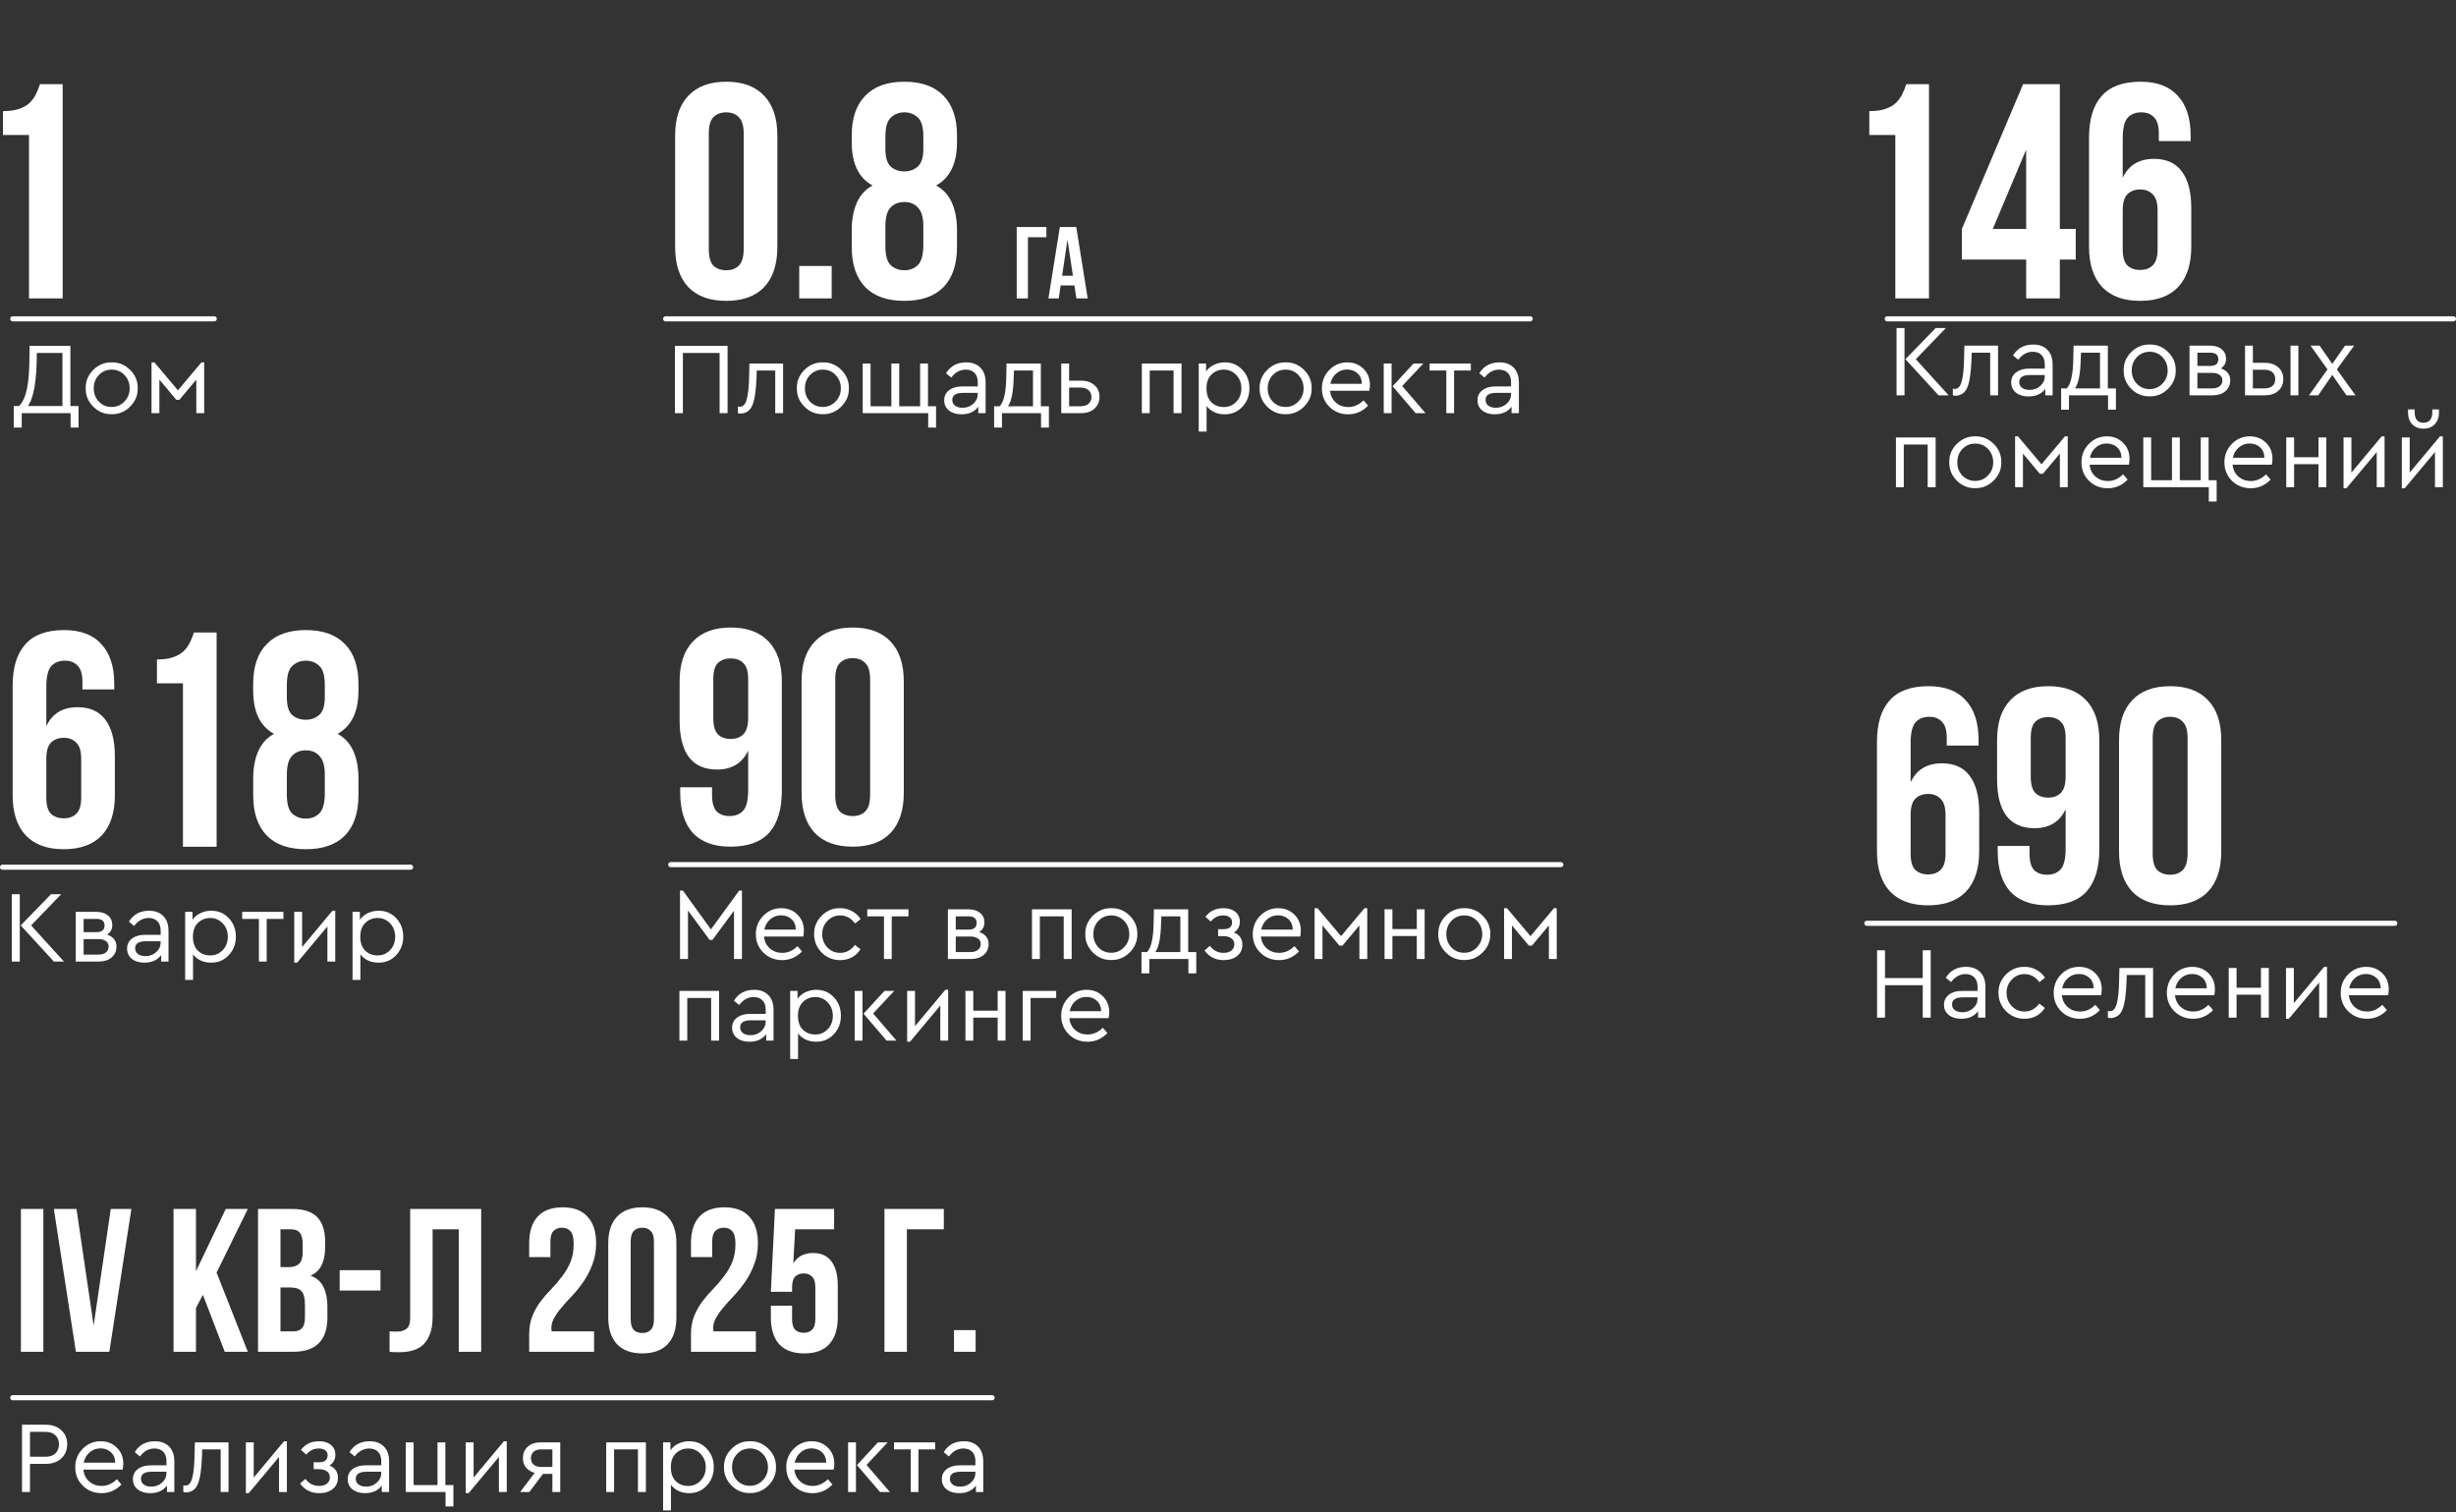 <?xml version="1.0" encoding="UTF-8"?> <svg xmlns="http://www.w3.org/2000/svg" width="963" height="593" viewBox="0 0 963 593" fill="none"><rect x="0" y="0" width="963" height="593" fill="#333333" stroke="none"/> <path d="M1.171 43.56C3.731 43.56 5.811 43.28 7.411 42.72C9.091 42.16 10.451 41.4 11.491 40.44C12.531 39.48 13.371 38.36 14.011 37.08C14.651 35.8 15.211 34.44 15.691 33H24.571V117H11.371V52.92H1.171V43.56Z" fill="white"></path> <path d="M27.6 159.2H30.8V167.64H27.68V162H8.52V167.64H5.4V159.2H7.44C8.853 157.867 9.893 155.627 10.56 152.48C11.227 149.333 11.56 144.813 11.56 138.92L11.6 135.6H27.6V159.2ZM10.92 159.2H24.48V138.4H14.44C14.413 149.2 13.24 156.133 10.92 159.2ZM33.602 152.24C33.548 149.467 34.535 147.067 36.562 145.04C38.615 143.013 41.028 142.027 43.802 142.08C46.602 142.027 49.015 143.013 51.042 145.04C53.068 147.067 54.055 149.467 54.002 152.24C54.055 154.987 53.055 157.387 51.002 159.44C48.948 161.467 46.535 162.453 43.762 162.4C40.988 162.453 38.588 161.467 36.562 159.44C34.535 157.387 33.548 154.987 33.602 152.24ZM50.842 152.28C50.842 150.2 50.162 148.453 48.802 147.04C47.468 145.627 45.802 144.92 43.802 144.92C41.802 144.92 40.122 145.627 38.762 147.04C37.428 148.427 36.762 150.173 36.762 152.28C36.762 154.333 37.428 156.067 38.762 157.48C40.122 158.867 41.788 159.56 43.762 159.56C45.735 159.56 47.402 158.853 48.762 157.44C50.148 156.027 50.842 154.307 50.842 152.28ZM59.416 162V142.08H60.536L69.776 153.04L78.976 142.08H80.056V162H76.976V148.84L70.336 156.76H69.136L62.496 148.84V162H59.416Z" fill="white"></path> <path d="M5 125L84 125" stroke="white" stroke-width="2" stroke-linecap="round"></path> <path d="M4.96 268.88C4.96 261.76 6.6 256.36 9.88 252.68C13.16 248.92 18.24 247.04 25.12 247.04C31.6 247.04 36.48 248.88 39.76 252.56C43.12 256.16 44.8 261.36 44.8 268.16V270.32H32.32V267.32C32.32 264.28 31.68 262.16 30.4 260.96C29.2 259.68 27.56 259.04 25.48 259.04C23.16 259.04 21.36 259.76 20.08 261.2C18.8 262.64 18.16 265.36 18.16 269.36V284.72C20.48 279.76 24.56 277.28 30.4 277.28C35.28 277.28 38.92 278.92 41.32 282.2C43.8 285.48 45.04 290.24 45.04 296.48V311.84C45.04 318.64 43.32 323.88 39.88 327.56C36.44 331.16 31.48 332.96 25 332.96C18.52 332.96 13.56 331.16 10.12 327.56C6.68 323.88 4.96 318.64 4.96 311.84V268.88ZM25 289.28C22.92 289.28 21.24 289.92 19.96 291.2C18.76 292.4 18.16 294.52 18.16 297.56V312.68C18.16 315.72 18.76 317.84 19.96 319.04C21.24 320.24 22.92 320.84 25 320.84C27.08 320.84 28.72 320.24 29.92 319.04C31.2 317.84 31.84 315.72 31.84 312.68V297.56C31.84 294.52 31.2 292.4 29.92 291.2C28.72 289.92 27.08 289.28 25 289.28ZM61.538 258.56C64.098 258.56 66.178 258.28 67.778 257.72C69.458 257.16 70.818 256.4 71.858 255.44C72.898 254.48 73.738 253.36 74.378 252.08C75.018 250.8 75.578 249.44 76.058 248H84.938V332H71.738V267.92H61.538V258.56ZM140.556 311.84C140.556 318.64 138.796 323.88 135.276 327.56C131.756 331.16 126.636 332.96 119.916 332.96C113.196 332.96 108.076 331.16 104.556 327.56C101.036 323.88 99.276 318.64 99.276 311.84V305.24C99.276 301.16 99.916 297.64 101.196 294.68C102.476 291.64 104.556 289.32 107.436 287.72C101.996 284.76 99.276 279.12 99.276 270.8V268.16C99.276 261.36 101.036 256.16 104.556 252.56C108.076 248.88 113.196 247.04 119.916 247.04C126.636 247.04 131.756 248.88 135.276 252.56C138.796 256.16 140.556 261.36 140.556 268.16V270.8C140.556 279.04 137.836 284.68 132.396 287.72C135.276 289.32 137.356 291.64 138.636 294.68C139.916 297.64 140.556 301.16 140.556 305.24V311.84ZM112.476 311.48C112.476 315.24 113.196 317.76 114.636 319.04C116.076 320.32 117.836 320.96 119.916 320.96C121.996 320.96 123.716 320.32 125.076 319.04C126.516 317.76 127.276 315.24 127.356 311.48V303.68C127.356 300.32 126.676 297.92 125.316 296.48C124.036 294.96 122.236 294.2 119.916 294.2C117.596 294.2 115.756 294.96 114.396 296.48C113.116 297.92 112.476 300.32 112.476 303.68V311.48ZM112.476 273.32C112.476 276.68 113.156 279 114.516 280.28C115.956 281.56 117.756 282.2 119.916 282.2C121.996 282.2 123.756 281.56 125.196 280.28C126.636 279 127.356 276.68 127.356 273.32V268.64C127.356 264.88 126.636 262.36 125.196 261.08C123.756 259.72 121.996 259.04 119.916 259.04C117.836 259.04 116.076 259.72 114.636 261.08C113.196 262.36 112.476 264.88 112.476 268.64V273.32Z" fill="white"></path> <path d="M4.64 377V350.6H7.76V377H4.64ZM12.2 362.84L25.08 377H21.12L8.12 362.84L20 350.6H24L12.2 362.84ZM45.672 371.12C45.672 372.88 45.032 374.307 43.752 375.4C42.499 376.467 40.833 377 38.752 377H29.712V357.52H37.752C39.672 357.52 41.193 357.987 42.312 358.92C43.459 359.853 44.032 361.107 44.032 362.68C44.032 364.307 43.352 365.56 41.992 366.44C44.446 367.293 45.672 368.853 45.672 371.12ZM32.792 360.28V365.48H37.792C39.926 365.48 40.992 364.6 40.992 362.84C40.992 361.133 39.926 360.28 37.792 360.28H32.792ZM42.593 371.12C42.593 370.213 42.233 369.507 41.513 369C40.819 368.467 39.833 368.2 38.553 368.2H32.792V374.28H38.553C39.806 374.28 40.792 374 41.513 373.44C42.233 372.853 42.593 372.08 42.593 371.12ZM66.07 365V377H63.19V374.48C61.697 376.453 59.51 377.44 56.63 377.44C54.604 377.44 52.964 376.947 51.71 375.96C50.457 374.947 49.83 373.613 49.83 371.96C49.83 370.307 50.47 368.987 51.75 368C53.03 367.013 54.724 366.52 56.83 366.52H62.99V364.84C62.99 363.267 62.564 362.053 61.71 361.2C60.884 360.347 59.737 359.92 58.27 359.92C56.084 359.92 54.19 360.96 52.59 363.04L50.55 361.36C52.284 358.507 54.924 357.08 58.47 357.08C60.817 357.08 62.67 357.773 64.03 359.16C65.39 360.52 66.07 362.467 66.07 365ZM62.99 369.52V369.04H57.19C54.39 369.04 52.99 369.96 52.99 371.8C52.99 372.76 53.364 373.52 54.11 374.08C54.884 374.613 55.857 374.88 57.03 374.88C58.657 374.88 60.057 374.36 61.23 373.32C62.404 372.28 62.99 371.013 62.99 369.52ZM89.723 360C91.563 361.947 92.483 364.36 92.483 367.24C92.483 370.12 91.55 372.547 89.683 374.52C87.843 376.467 85.563 377.44 82.843 377.44C79.776 377.44 77.39 376.36 75.683 374.2V384.2H72.603V357.52H75.483V360.64C76.23 359.52 77.257 358.653 78.563 358.04C79.87 357.4 81.296 357.08 82.843 357.08C85.617 357.08 87.91 358.053 89.723 360ZM87.323 372.52C88.656 371.133 89.323 369.387 89.323 367.28C89.323 365.173 88.656 363.427 87.323 362.04C86.016 360.627 84.376 359.92 82.403 359.92C80.537 359.92 78.936 360.56 77.603 361.84C76.296 363.12 75.643 364.92 75.643 367.24C75.643 369.613 76.283 371.44 77.563 372.72C78.87 373.973 80.483 374.6 82.403 374.6C84.376 374.6 86.016 373.907 87.323 372.52ZM101.524 377V360.28H94.964V357.52H111.124V360.28H104.564V377H101.524ZM130.337 357.08H131.457V377H128.377V363.24L116.497 377.44H115.377V357.52H118.457V371.32L130.337 357.08ZM155.348 360C157.188 361.947 158.108 364.36 158.108 367.24C158.108 370.12 157.175 372.547 155.308 374.52C153.468 376.467 151.188 377.44 148.468 377.44C145.401 377.44 143.015 376.36 141.308 374.2V384.2H138.228V357.52H141.108V360.64C141.855 359.52 142.881 358.653 144.188 358.04C145.495 357.4 146.921 357.08 148.468 357.08C151.241 357.08 153.535 358.053 155.348 360ZM152.948 372.52C154.281 371.133 154.948 369.387 154.948 367.28C154.948 365.173 154.281 363.427 152.948 362.04C151.641 360.627 150.001 359.92 148.028 359.92C146.161 359.92 144.561 360.56 143.228 361.84C141.921 363.12 141.268 364.92 141.268 367.24C141.268 369.613 141.908 371.44 143.188 372.72C144.495 373.973 146.108 374.6 148.028 374.6C150.001 374.6 151.641 373.907 152.948 372.52Z" fill="white"></path> <path d="M1 340L161 340" stroke="white" stroke-width="2" stroke-linecap="round"></path> <path d="M732.96 43.56C735.52 43.56 737.6 43.28 739.2 42.72C740.88 42.16 742.24 41.4 743.28 40.44C744.32 39.48 745.16 38.36 745.8 37.08C746.44 35.8 747 34.44 747.48 33H756.36V117H743.16V52.92H732.96V43.56ZM769.258 89.76L793.258 33H807.658V89.76H813.898V101.76H807.658V117H794.458V101.76H769.258V89.76ZM794.458 89.76V58.68L781.378 89.76H794.458ZM819.116 53.88C819.116 46.76 820.756 41.36 824.036 37.68C827.316 33.92 832.396 32.04 839.276 32.04C845.756 32.04 850.636 33.88 853.916 37.56C857.276 41.16 858.956 46.36 858.956 53.16V55.32H846.476V52.32C846.476 49.28 845.836 47.16 844.556 45.96C843.356 44.68 841.716 44.04 839.636 44.04C837.316 44.04 835.516 44.76 834.236 46.2C832.956 47.64 832.316 50.36 832.316 54.36V69.72C834.636 64.76 838.716 62.28 844.556 62.28C849.436 62.28 853.076 63.92 855.476 67.2C857.956 70.48 859.196 75.24 859.196 81.48V96.84C859.196 103.64 857.476 108.88 854.036 112.56C850.596 116.16 845.636 117.96 839.156 117.96C832.676 117.96 827.716 116.16 824.276 112.56C820.836 108.88 819.116 103.64 819.116 96.84V53.88ZM839.156 74.28C837.076 74.28 835.396 74.92 834.116 76.2C832.916 77.4 832.316 79.52 832.316 82.56V97.68C832.316 100.72 832.916 102.84 834.116 104.04C835.396 105.24 837.076 105.84 839.156 105.84C841.236 105.84 842.876 105.24 844.076 104.04C845.356 102.84 845.996 100.72 845.996 97.68V82.56C845.996 79.52 845.356 77.4 844.076 76.2C842.876 74.92 841.236 74.28 839.156 74.28Z" fill="white"></path> <path d="M743.64 155V128.6H746.76V155H743.64ZM751.2 140.84L764.08 155H760.12L747.12 140.84L759 128.6H763L751.2 140.84ZM770.233 135.52H783.433V155H780.353V138.28H773.113L773.033 140.68C772.846 145.933 772.313 149.64 771.433 151.8C770.553 153.96 768.993 155.08 766.753 155.16C766.353 155.16 766.006 155.107 765.713 155V152.4C766.139 152.453 766.406 152.48 766.513 152.48C767.739 152.48 768.619 151.533 769.153 149.64C769.713 147.747 770.033 144.733 770.113 140.6L770.233 135.52ZM804.836 143V155H801.956V152.48C800.463 154.453 798.276 155.44 795.396 155.44C793.369 155.44 791.729 154.947 790.476 153.96C789.223 152.947 788.596 151.613 788.596 149.96C788.596 148.307 789.236 146.987 790.516 146C791.796 145.013 793.489 144.52 795.596 144.52H801.756V142.84C801.756 141.267 801.329 140.053 800.476 139.2C799.649 138.347 798.503 137.92 797.036 137.92C794.849 137.92 792.956 138.96 791.356 141.04L789.316 139.36C791.049 136.507 793.689 135.08 797.236 135.08C799.583 135.08 801.436 135.773 802.796 137.16C804.156 138.52 804.836 140.467 804.836 143ZM801.756 147.52V147.04H795.956C793.156 147.04 791.756 147.96 791.756 149.8C791.756 150.76 792.129 151.52 792.876 152.08C793.649 152.613 794.623 152.88 795.796 152.88C797.423 152.88 798.823 152.36 799.996 151.32C801.169 150.28 801.756 149.013 801.756 147.52ZM826.489 152.28H829.649V160.64H826.569V155H811.249V160.64H808.169V152.28H810.369C811.969 150.627 812.822 146.867 812.929 141L813.049 135.52H826.489V152.28ZM813.609 152.28H823.409V138.28H815.969L815.849 141.04C815.715 146.613 814.969 150.36 813.609 152.28ZM832.703 145.24C832.65 142.467 833.636 140.067 835.663 138.04C837.716 136.013 840.13 135.027 842.903 135.08C845.703 135.027 848.116 136.013 850.143 138.04C852.17 140.067 853.156 142.467 853.103 145.24C853.156 147.987 852.156 150.387 850.103 152.44C848.05 154.467 845.636 155.453 842.863 155.4C840.09 155.453 837.69 154.467 835.663 152.44C833.636 150.387 832.65 147.987 832.703 145.24ZM849.943 145.28C849.943 143.2 849.263 141.453 847.903 140.04C846.57 138.627 844.903 137.92 842.903 137.92C840.903 137.92 839.223 138.627 837.863 140.04C836.53 141.427 835.863 143.173 835.863 145.28C835.863 147.333 836.53 149.067 837.863 150.48C839.223 151.867 840.89 152.56 842.863 152.56C844.836 152.56 846.503 151.853 847.863 150.44C849.25 149.027 849.943 147.307 849.943 145.28ZM874.477 149.12C874.477 150.88 873.837 152.307 872.557 153.4C871.304 154.467 869.637 155 867.557 155H858.517V135.52H866.557C868.477 135.52 869.997 135.987 871.117 136.92C872.264 137.853 872.837 139.107 872.837 140.68C872.837 142.307 872.157 143.56 870.797 144.44C873.251 145.293 874.477 146.853 874.477 149.12ZM861.597 138.28V143.48H866.597C868.731 143.48 869.797 142.6 869.797 140.84C869.797 139.133 868.731 138.28 866.597 138.28H861.597ZM871.397 149.12C871.397 148.213 871.037 147.507 870.317 147C869.624 146.467 868.637 146.2 867.357 146.2H861.597V152.28H867.357C868.611 152.28 869.597 152 870.317 151.44C871.037 150.853 871.397 150.08 871.397 149.12ZM880.275 155V135.52H883.355V142.24H887.995C890.182 142.24 891.942 142.827 893.275 144C894.608 145.147 895.275 146.68 895.275 148.6C895.275 150.547 894.608 152.107 893.275 153.28C891.968 154.427 890.208 155 887.995 155H880.275ZM898.115 155V135.52H901.195V155H898.115ZM883.355 152.28H887.835C889.222 152.28 890.275 151.973 890.995 151.36C891.742 150.72 892.115 149.813 892.115 148.64C892.115 147.467 891.742 146.56 890.995 145.92C890.248 145.28 889.182 144.96 887.795 144.96H883.355V152.28ZM923.61 155H920.05L914.49 147L908.97 155H905.37L912.61 144.84L905.97 135.52H909.53L914.49 142.68L919.49 135.52H923.05L916.29 144.84L923.61 155ZM743.4 191V171.52H758.96V191H755.84V174.28H746.48V191H743.4ZM764.305 181.24C764.251 178.467 765.238 176.067 767.265 174.04C769.318 172.013 771.731 171.027 774.505 171.08C777.305 171.027 779.718 172.013 781.745 174.04C783.771 176.067 784.758 178.467 784.705 181.24C784.758 183.987 783.758 186.387 781.705 188.44C779.651 190.467 777.238 191.453 774.465 191.4C771.691 191.453 769.291 190.467 767.265 188.44C765.238 186.387 764.251 183.987 764.305 181.24ZM781.545 181.28C781.545 179.2 780.865 177.453 779.505 176.04C778.171 174.627 776.505 173.92 774.505 173.92C772.505 173.92 770.825 174.627 769.465 176.04C768.131 177.427 767.465 179.173 767.465 181.28C767.465 183.333 768.131 185.067 769.465 186.48C770.825 187.867 772.491 188.56 774.465 188.56C776.438 188.56 778.105 187.853 779.465 186.44C780.851 185.027 781.545 183.307 781.545 181.28ZM790.119 191V171.08H791.239L800.479 182.04L809.679 171.08H810.759V191H807.679V177.84L801.039 185.76H799.839L793.199 177.84V191H790.119ZM834.741 182.2H819.341C819.527 184.12 820.287 185.667 821.621 186.84C822.954 188.013 824.581 188.6 826.501 188.6C828.714 188.6 830.701 187.72 832.461 185.96L834.261 188.04C832.074 190.307 829.474 191.44 826.461 191.44C823.554 191.44 821.101 190.467 819.101 188.52C817.127 186.547 816.141 184.133 816.141 181.28C816.141 178.453 817.101 176.053 819.021 174.08C820.967 172.08 823.327 171.08 826.101 171.08C828.634 171.08 830.741 171.907 832.421 173.56C834.127 175.213 834.981 177.32 834.981 179.88C834.981 180.627 834.901 181.4 834.741 182.2ZM819.461 179.48H831.821C831.794 177.773 831.234 176.413 830.141 175.4C829.047 174.387 827.674 173.88 826.021 173.88C824.394 173.88 822.981 174.4 821.781 175.44C820.581 176.453 819.807 177.8 819.461 179.48ZM866.072 196.64V191H840.392V171.52H843.472V188.28H851.632V171.52H854.712V188.28H862.912V171.52H865.992V188.28H869.152V196.64H866.072ZM890.795 182.2H875.395C875.582 184.12 876.342 185.667 877.675 186.84C879.009 188.013 880.635 188.6 882.555 188.6C884.769 188.6 886.755 187.72 888.515 185.96L890.315 188.04C888.129 190.307 885.529 191.44 882.515 191.44C879.609 191.44 877.155 190.467 875.155 188.52C873.182 186.547 872.195 184.133 872.195 181.28C872.195 178.453 873.155 176.053 875.075 174.08C877.022 172.08 879.382 171.08 882.155 171.08C884.689 171.08 886.795 171.907 888.475 173.56C890.182 175.213 891.035 177.32 891.035 179.88C891.035 180.627 890.955 181.4 890.795 182.2ZM875.515 179.48H887.875C887.849 177.773 887.289 176.413 886.195 175.4C885.102 174.387 883.729 173.88 882.075 173.88C880.449 173.88 879.035 174.4 877.835 175.44C876.635 176.453 875.862 177.8 875.515 179.48ZM896.447 191V171.52H899.527V179.28H909.087V171.52H912.167V191H909.087V182H899.527V191H896.447ZM933.868 171.08H934.988V191H931.908V177.24L920.028 191.44H918.908V171.52H921.988V185.32L933.868 171.08ZM956.719 171.08H957.839V191H954.759V177.24L942.879 191.44H941.759V171.52H944.839V185.32L956.719 171.08ZM944.199 161.76V160.52H946.799V161.68C946.799 162.987 947.093 164 947.679 164.72C948.293 165.413 949.146 165.76 950.239 165.76C951.359 165.76 952.213 165.413 952.799 164.72C953.413 164 953.719 162.987 953.719 161.68V160.52H956.319V161.76C956.319 163.653 955.759 165.187 954.639 166.36C953.546 167.507 952.079 168.08 950.239 168.08C948.426 168.08 946.959 167.507 945.839 166.36C944.746 165.187 944.199 163.653 944.199 161.76Z" fill="white"></path> <path d="M740 125L962 125" stroke="white" stroke-width="2" stroke-linecap="round"></path> <path d="M735.96 290.88C735.96 283.76 737.6 278.36 740.88 274.68C744.16 270.92 749.24 269.04 756.12 269.04C762.6 269.04 767.48 270.88 770.76 274.56C774.12 278.16 775.8 283.36 775.8 290.16V292.32H763.32V289.32C763.32 286.28 762.68 284.16 761.4 282.96C760.2 281.68 758.56 281.04 756.48 281.04C754.16 281.04 752.36 281.76 751.08 283.2C749.8 284.64 749.16 287.36 749.16 291.36V306.72C751.48 301.76 755.56 299.28 761.4 299.28C766.28 299.28 769.92 300.92 772.32 304.2C774.8 307.48 776.04 312.24 776.04 318.48V333.84C776.04 340.64 774.32 345.88 770.88 349.56C767.44 353.16 762.48 354.96 756 354.96C749.52 354.96 744.56 353.16 741.12 349.56C737.68 345.88 735.96 340.64 735.96 333.84V290.88ZM756 311.28C753.92 311.28 752.24 311.92 750.96 313.2C749.76 314.4 749.16 316.52 749.16 319.56V334.68C749.16 337.72 749.76 339.84 750.96 341.04C752.24 342.24 753.92 342.84 756 342.84C758.08 342.84 759.72 342.24 760.92 341.04C762.2 339.84 762.84 337.72 762.84 334.68V319.56C762.84 316.52 762.2 314.4 760.92 313.2C759.72 311.92 758.08 311.28 756 311.28ZM823.138 333.12C823.138 340.24 821.498 345.68 818.218 349.44C814.938 353.12 809.858 354.96 802.978 354.96C796.498 354.96 791.578 353.16 788.218 349.56C784.938 345.88 783.298 340.64 783.298 333.84V331.68H795.778V334.68C795.778 337.72 796.378 339.88 797.578 341.16C798.858 342.36 800.538 342.96 802.618 342.96C804.938 342.96 806.738 342.24 808.018 340.8C809.298 339.36 809.938 336.64 809.938 332.64V317.28C807.618 322.24 803.538 324.72 797.698 324.72C792.818 324.72 789.138 323.08 786.658 319.8C784.258 316.52 783.058 311.76 783.058 305.52V290.16C783.058 283.36 784.778 278.16 788.218 274.56C791.658 270.88 796.618 269.04 803.098 269.04C809.578 269.04 814.538 270.88 817.978 274.56C821.418 278.16 823.138 283.36 823.138 290.16V333.12ZM803.098 312.72C805.178 312.72 806.818 312.12 808.018 310.92C809.298 309.64 809.938 307.48 809.938 304.44V289.32C809.938 286.28 809.298 284.16 808.018 282.96C806.818 281.76 805.178 281.16 803.098 281.16C801.018 281.16 799.338 281.76 798.058 282.96C796.858 284.16 796.258 286.28 796.258 289.32V304.44C796.258 307.48 796.858 309.64 798.058 310.92C799.338 312.12 801.018 312.72 803.098 312.72ZM844.076 334.68C844.076 337.72 844.676 339.88 845.876 341.16C847.156 342.36 848.836 342.96 850.916 342.96C852.996 342.96 854.636 342.36 855.836 341.16C857.116 339.88 857.756 337.72 857.756 334.68V289.32C857.756 286.28 857.116 284.16 855.836 282.96C854.636 281.68 852.996 281.04 850.916 281.04C848.836 281.04 847.156 281.68 845.876 282.96C844.676 284.16 844.076 286.28 844.076 289.32V334.68ZM830.876 290.16C830.876 283.36 832.596 278.16 836.036 274.56C839.476 270.88 844.436 269.04 850.916 269.04C857.396 269.04 862.356 270.88 865.796 274.56C869.236 278.16 870.956 283.36 870.956 290.16V333.84C870.956 340.64 869.236 345.88 865.796 349.56C862.356 353.16 857.396 354.96 850.916 354.96C844.436 354.96 839.476 353.16 836.036 349.56C832.596 345.88 830.876 340.64 830.876 333.84V290.16Z" fill="white"></path> <path d="M735.995 399V372.6H739.115V383.48H753.915V372.6H757.035V399H753.915V386.28H739.115V399H735.995ZM778.48 387V399H775.6V396.48C774.107 398.453 771.92 399.44 769.04 399.44C767.014 399.44 765.374 398.947 764.12 397.96C762.867 396.947 762.24 395.613 762.24 393.96C762.24 392.307 762.88 390.987 764.16 390C765.44 389.013 767.134 388.52 769.24 388.52H775.4V386.84C775.4 385.267 774.974 384.053 774.12 383.2C773.294 382.347 772.147 381.92 770.68 381.92C768.494 381.92 766.6 382.96 765 385.04L762.96 383.36C764.694 380.507 767.334 379.08 770.88 379.08C773.227 379.08 775.08 379.773 776.44 381.16C777.8 382.52 778.48 384.467 778.48 387ZM775.4 391.52V391.04H769.6C766.8 391.04 765.4 391.96 765.4 393.8C765.4 394.76 765.774 395.52 766.52 396.08C767.294 396.613 768.267 396.88 769.44 396.88C771.067 396.88 772.467 396.36 773.64 395.32C774.814 394.28 775.4 393.013 775.4 391.52ZM783.613 389.24C783.56 386.467 784.547 384.067 786.573 382.04C788.6 380.013 791.013 379.027 793.813 379.08C795.493 379.08 797.027 379.453 798.413 380.2C799.8 380.947 800.947 381.987 801.853 383.32L799.653 385.08C798.107 382.973 796.173 381.92 793.853 381.92C791.853 381.92 790.173 382.64 788.813 384.08C787.453 385.493 786.773 387.213 786.773 389.24C786.773 391.293 787.453 393.04 788.813 394.48C790.173 395.893 791.853 396.6 793.853 396.6C796.147 396.6 798.067 395.56 799.613 393.48L801.813 395.2C799.893 398.027 797.227 399.44 793.813 399.44C790.987 399.44 788.573 398.453 786.573 396.48C784.6 394.48 783.613 392.067 783.613 389.24ZM823.854 390.2H808.454C808.641 392.12 809.401 393.667 810.734 394.84C812.067 396.013 813.694 396.6 815.614 396.6C817.827 396.6 819.814 395.72 821.574 393.96L823.374 396.04C821.187 398.307 818.587 399.44 815.574 399.44C812.667 399.44 810.214 398.467 808.214 396.52C806.241 394.547 805.254 392.133 805.254 389.28C805.254 386.453 806.214 384.053 808.134 382.08C810.081 380.08 812.441 379.08 815.214 379.08C817.747 379.08 819.854 379.907 821.534 381.56C823.241 383.213 824.094 385.32 824.094 387.88C824.094 388.627 824.014 389.4 823.854 390.2ZM808.574 387.48H820.934C820.907 385.773 820.347 384.413 819.254 383.4C818.161 382.387 816.787 381.88 815.134 381.88C813.507 381.88 812.094 382.4 810.894 383.44C809.694 384.453 808.921 385.8 808.574 387.48ZM831.025 379.52H844.225V399H841.145V382.28H833.905L833.825 384.68C833.639 389.933 833.105 393.64 832.225 395.8C831.345 397.96 829.785 399.08 827.545 399.16C827.145 399.16 826.799 399.107 826.505 399V396.4C826.932 396.453 827.199 396.48 827.305 396.48C828.532 396.48 829.412 395.533 829.945 393.64C830.505 391.747 830.825 388.733 830.905 384.6L831.025 379.52ZM868.229 390.2H852.829C853.016 392.12 853.776 393.667 855.109 394.84C856.442 396.013 858.069 396.6 859.989 396.6C862.202 396.6 864.189 395.72 865.949 393.96L867.749 396.04C865.562 398.307 862.962 399.44 859.949 399.44C857.042 399.44 854.589 398.467 852.589 396.52C850.616 394.547 849.629 392.133 849.629 389.28C849.629 386.453 850.589 384.053 852.509 382.08C854.456 380.08 856.816 379.08 859.589 379.08C862.122 379.08 864.229 379.907 865.909 381.56C867.616 383.213 868.469 385.32 868.469 387.88C868.469 388.627 868.389 389.4 868.229 390.2ZM852.949 387.48H865.309C865.282 385.773 864.722 384.413 863.629 383.4C862.536 382.387 861.162 381.88 859.509 381.88C857.882 381.88 856.469 382.4 855.269 383.44C854.069 384.453 853.296 385.8 852.949 387.48ZM873.88 399V379.52H876.96V387.28H886.52V379.52H889.6V399H886.52V390H876.96V399H873.88ZM911.301 379.08H912.421V399H909.341V385.24L897.461 399.44H896.341V379.52H899.421V393.32L911.301 379.08ZM936.393 390.2H920.993C921.18 392.12 921.94 393.667 923.273 394.84C924.606 396.013 926.233 396.6 928.153 396.6C930.366 396.6 932.353 395.72 934.113 393.96L935.913 396.04C933.726 398.307 931.126 399.44 928.113 399.44C925.206 399.44 922.753 398.467 920.753 396.52C918.78 394.547 917.793 392.133 917.793 389.28C917.793 386.453 918.753 384.053 920.673 382.08C922.62 380.08 924.98 379.08 927.753 379.08C930.286 379.08 932.393 379.907 934.073 381.56C935.78 383.213 936.633 385.32 936.633 387.88C936.633 388.627 936.553 389.4 936.393 390.2ZM921.113 387.48H933.473C933.446 385.773 932.886 384.413 931.793 383.4C930.7 382.387 929.326 381.88 927.673 381.88C926.046 381.88 924.633 382.4 923.433 383.44C922.233 384.453 921.46 385.8 921.113 387.48Z" fill="white"></path> <path d="M732 362L939 362" stroke="white" stroke-width="2" stroke-linecap="round"></path> <path d="M306.56 310.12C306.56 317.24 304.92 322.68 301.64 326.44C298.36 330.12 293.28 331.96 286.4 331.96C279.92 331.96 275 330.16 271.64 326.56C268.36 322.88 266.72 317.64 266.72 310.84V308.68H279.2V311.68C279.2 314.72 279.8 316.88 281 318.16C282.28 319.36 283.96 319.96 286.04 319.96C288.36 319.96 290.16 319.24 291.44 317.8C292.72 316.36 293.36 313.64 293.36 309.64V294.28C291.04 299.24 286.96 301.72 281.12 301.72C276.24 301.72 272.56 300.08 270.08 296.8C267.68 293.52 266.48 288.76 266.48 282.52V267.16C266.48 260.36 268.2 255.16 271.64 251.56C275.08 247.88 280.04 246.04 286.52 246.04C293 246.04 297.96 247.88 301.4 251.56C304.84 255.16 306.56 260.36 306.56 267.16V310.12ZM286.52 289.72C288.6 289.72 290.24 289.12 291.44 287.92C292.72 286.64 293.36 284.48 293.36 281.44V266.32C293.36 263.28 292.72 261.16 291.44 259.96C290.24 258.76 288.6 258.16 286.52 258.16C284.44 258.16 282.76 258.76 281.48 259.96C280.28 261.16 279.68 263.28 279.68 266.32V281.44C279.68 284.48 280.28 286.64 281.48 287.92C282.76 289.12 284.44 289.72 286.52 289.72ZM327.498 311.68C327.498 314.72 328.098 316.88 329.298 318.16C330.578 319.36 332.258 319.96 334.338 319.96C336.418 319.96 338.058 319.36 339.258 318.16C340.538 316.88 341.178 314.72 341.178 311.68V266.32C341.178 263.28 340.538 261.16 339.258 259.96C338.058 258.68 336.418 258.04 334.338 258.04C332.258 258.04 330.578 258.68 329.298 259.96C328.098 261.16 327.498 263.28 327.498 266.32V311.68ZM314.298 267.16C314.298 260.36 316.018 255.16 319.458 251.56C322.898 247.88 327.858 246.04 334.338 246.04C340.818 246.04 345.778 247.88 349.218 251.56C352.658 255.16 354.378 260.36 354.378 267.16V310.84C354.378 317.64 352.658 322.88 349.218 326.56C345.778 330.16 340.818 331.96 334.338 331.96C327.858 331.96 322.898 330.16 319.458 326.56C316.018 322.88 314.298 317.64 314.298 310.84V267.16Z" fill="white"></path> <path d="M289.84 349.16H290.92V376H287.8V357.08L279.36 368.52H278.24L269.76 357V376H266.64V349.16H267.76L278.76 364.4L289.84 349.16ZM314.967 367.2H299.567C299.754 369.12 300.514 370.667 301.847 371.84C303.181 373.013 304.807 373.6 306.727 373.6C308.941 373.6 310.927 372.72 312.687 370.96L314.487 373.04C312.301 375.307 309.701 376.44 306.687 376.44C303.781 376.44 301.327 375.467 299.327 373.52C297.354 371.547 296.367 369.133 296.367 366.28C296.367 363.453 297.327 361.053 299.247 359.08C301.194 357.08 303.554 356.08 306.327 356.08C308.861 356.08 310.967 356.907 312.647 358.56C314.354 360.213 315.207 362.32 315.207 364.88C315.207 365.627 315.127 366.4 314.967 367.2ZM299.687 364.48H312.047C312.021 362.773 311.461 361.413 310.367 360.4C309.274 359.387 307.901 358.88 306.247 358.88C304.621 358.88 303.207 359.4 302.007 360.44C300.807 361.453 300.034 362.8 299.687 364.48ZM319.219 366.24C319.165 363.467 320.152 361.067 322.179 359.04C324.205 357.013 326.619 356.027 329.419 356.08C331.099 356.08 332.632 356.453 334.019 357.2C335.405 357.947 336.552 358.987 337.459 360.32L335.259 362.08C333.712 359.973 331.779 358.92 329.459 358.92C327.459 358.92 325.779 359.64 324.419 361.08C323.059 362.493 322.379 364.213 322.379 366.24C322.379 368.293 323.059 370.04 324.419 371.48C325.779 372.893 327.459 373.6 329.459 373.6C331.752 373.6 333.672 372.56 335.219 370.48L337.419 372.2C335.499 375.027 332.832 376.44 329.419 376.44C326.592 376.44 324.179 375.453 322.179 373.48C320.205 371.48 319.219 369.067 319.219 366.24ZM346.61 376V359.28H340.05V356.52H356.21V359.28H349.65V376H346.61ZM387.633 370.12C387.633 371.88 386.993 373.307 385.713 374.4C384.46 375.467 382.793 376 380.713 376H371.673V356.52H379.713C381.633 356.52 383.153 356.987 384.273 357.92C385.42 358.853 385.993 360.107 385.993 361.68C385.993 363.307 385.313 364.56 383.953 365.44C386.407 366.293 387.633 367.853 387.633 370.12ZM374.753 359.28V364.48H379.753C381.887 364.48 382.953 363.6 382.953 361.84C382.953 360.133 381.887 359.28 379.753 359.28H374.753ZM384.553 370.12C384.553 369.213 384.193 368.507 383.473 368C382.78 367.467 381.793 367.2 380.513 367.2H374.753V373.28H380.513C381.767 373.28 382.753 373 383.473 372.44C384.193 371.853 384.553 371.08 384.553 370.12ZM404.642 376V356.52H420.202V376H417.082V359.28H407.722V376H404.642ZM425.547 366.24C425.494 363.467 426.48 361.067 428.507 359.04C430.56 357.013 432.974 356.027 435.747 356.08C438.547 356.027 440.96 357.013 442.987 359.04C445.014 361.067 446 363.467 445.947 366.24C446 368.987 445 371.387 442.947 373.44C440.894 375.467 438.48 376.453 435.707 376.4C432.934 376.453 430.534 375.467 428.507 373.44C426.48 371.387 425.494 368.987 425.547 366.24ZM442.787 366.28C442.787 364.2 442.107 362.453 440.747 361.04C439.414 359.627 437.747 358.92 435.747 358.92C433.747 358.92 432.067 359.627 430.707 361.04C429.374 362.427 428.707 364.173 428.707 366.28C428.707 368.333 429.374 370.067 430.707 371.48C432.067 372.867 433.734 373.56 435.707 373.56C437.68 373.56 439.347 372.853 440.707 371.44C442.094 370.027 442.787 368.307 442.787 366.28ZM465.895 373.28H469.055V381.64H465.975V376H450.655V381.64H447.575V373.28H449.775C451.375 371.627 452.228 367.867 452.335 362L452.455 356.52H465.895V373.28ZM453.015 373.28H462.815V359.28H455.375L455.255 362.04C455.122 367.613 454.375 371.36 453.015 373.28ZM487.14 370.4C487.14 372.24 486.46 373.707 485.1 374.8C483.767 375.893 481.993 376.44 479.78 376.44C476.633 376.44 474.14 375.187 472.3 372.68L474.38 370.84C475.767 372.68 477.553 373.6 479.74 373.6C481.073 373.6 482.113 373.293 482.86 372.68C483.607 372.067 483.98 371.24 483.98 370.2C483.98 369.24 483.607 368.48 482.86 367.92C482.113 367.333 481.073 367.04 479.74 367.04H477.62V364.32H479.7C481.967 364.32 483.1 363.413 483.1 361.6C483.1 360.773 482.793 360.12 482.18 359.64C481.593 359.16 480.74 358.92 479.62 358.92C477.673 358.92 476.047 359.72 474.74 361.32L472.66 359.48C474.313 357.213 476.673 356.08 479.74 356.08C481.687 356.08 483.233 356.56 484.38 357.52C485.553 358.453 486.14 359.747 486.14 361.4C486.14 363.24 485.367 364.64 483.82 365.6C486.033 366.48 487.14 368.08 487.14 370.4ZM509.811 367.2H494.411C494.598 369.12 495.358 370.667 496.691 371.84C498.024 373.013 499.651 373.6 501.571 373.6C503.784 373.6 505.771 372.72 507.531 370.96L509.331 373.04C507.144 375.307 504.544 376.44 501.531 376.44C498.624 376.44 496.171 375.467 494.171 373.52C492.198 371.547 491.211 369.133 491.211 366.28C491.211 363.453 492.171 361.053 494.091 359.08C496.038 357.08 498.398 356.08 501.171 356.08C503.704 356.08 505.811 356.907 507.491 358.56C509.198 360.213 510.051 362.32 510.051 364.88C510.051 365.627 509.971 366.4 509.811 367.2ZM494.531 364.48H506.891C506.864 362.773 506.304 361.413 505.211 360.4C504.118 359.387 502.744 358.88 501.091 358.88C499.464 358.88 498.051 359.4 496.851 360.44C495.651 361.453 494.878 362.8 494.531 364.48ZM515.463 376V356.08H516.583L525.823 367.04L535.023 356.08H536.103V376H533.023V362.84L526.383 370.76H525.183L518.543 362.84V376H515.463ZM542.884 376V356.52H545.964V364.28H555.524V356.52H558.604V376H555.524V367H545.964V376H542.884ZM563.945 366.24C563.892 363.467 564.879 361.067 566.905 359.04C568.959 357.013 571.372 356.027 574.145 356.08C576.945 356.027 579.359 357.013 581.385 359.04C583.412 361.067 584.399 363.467 584.345 366.24C584.399 368.987 583.399 371.387 581.345 373.44C579.292 375.467 576.879 376.453 574.105 376.4C571.332 376.453 568.932 375.467 566.905 373.44C564.879 371.387 563.892 368.987 563.945 366.24ZM581.185 366.28C581.185 364.2 580.505 362.453 579.145 361.04C577.812 359.627 576.145 358.92 574.145 358.92C572.145 358.92 570.465 359.627 569.105 361.04C567.772 362.427 567.105 364.173 567.105 366.28C567.105 368.333 567.772 370.067 569.105 371.48C570.465 372.867 572.132 373.56 574.105 373.56C576.079 373.56 577.745 372.853 579.105 371.44C580.492 370.027 581.185 368.307 581.185 366.28ZM589.759 376V356.08H590.879L600.119 367.04L609.319 356.08H610.399V376H607.319V362.84L600.679 370.76H599.479L592.839 362.84V376H589.759ZM266.4 408V388.52H281.96V408H278.84V391.28H269.48V408H266.4ZM303.305 396V408H300.425V405.48C298.931 407.453 296.745 408.44 293.865 408.44C291.838 408.44 290.198 407.947 288.945 406.96C287.691 405.947 287.065 404.613 287.065 402.96C287.065 401.307 287.705 399.987 288.985 399C290.265 398.013 291.958 397.52 294.065 397.52H300.225V395.84C300.225 394.267 299.798 393.053 298.945 392.2C298.118 391.347 296.971 390.92 295.505 390.92C293.318 390.92 291.425 391.96 289.825 394.04L287.785 392.36C289.518 389.507 292.158 388.08 295.705 388.08C298.051 388.08 299.905 388.773 301.265 390.16C302.625 391.52 303.305 393.467 303.305 396ZM300.225 400.52V400.04H294.425C291.625 400.04 290.225 400.96 290.225 402.8C290.225 403.76 290.598 404.52 291.345 405.08C292.118 405.613 293.091 405.88 294.265 405.88C295.891 405.88 297.291 405.36 298.465 404.32C299.638 403.28 300.225 402.013 300.225 400.52ZM326.958 391C328.798 392.947 329.718 395.36 329.718 398.24C329.718 401.12 328.784 403.547 326.918 405.52C325.078 407.467 322.798 408.44 320.078 408.44C317.011 408.44 314.624 407.36 312.918 405.2V415.2H309.838V388.52H312.718V391.64C313.464 390.52 314.491 389.653 315.798 389.04C317.104 388.4 318.531 388.08 320.078 388.08C322.851 388.08 325.144 389.053 326.958 391ZM324.558 403.52C325.891 402.133 326.558 400.387 326.558 398.28C326.558 396.173 325.891 394.427 324.558 393.04C323.251 391.627 321.611 390.92 319.638 390.92C317.771 390.92 316.171 391.56 314.838 392.84C313.531 394.12 312.878 395.92 312.878 398.24C312.878 400.613 313.518 402.44 314.798 403.72C316.104 404.973 317.718 405.6 319.638 405.6C321.611 405.6 323.251 404.907 324.558 403.52ZM335.111 408V388.52H338.191V408H335.111ZM342.351 397.36L351.511 408H347.631L338.591 397.44L346.791 388.52H350.631L342.351 397.36ZM370.657 388.08H371.777V408H368.697V394.24L356.817 408.44H355.697V388.52H358.777V402.32L370.657 388.08ZM378.548 408V388.52H381.628V396.28H391.188V388.52H394.268V408H391.188V399H381.628V408H378.548ZM401.009 408V388.52H414.129V391.28H404.089V408H401.009ZM434.694 399.2H419.294C419.48 401.12 420.24 402.667 421.574 403.84C422.907 405.013 424.534 405.6 426.454 405.6C428.667 405.6 430.654 404.72 432.414 402.96L434.214 405.04C432.027 407.307 429.427 408.44 426.414 408.44C423.507 408.44 421.054 407.467 419.054 405.52C417.08 403.547 416.094 401.133 416.094 398.28C416.094 395.453 417.054 393.053 418.974 391.08C420.92 389.08 423.28 388.08 426.054 388.08C428.587 388.08 430.694 388.907 432.374 390.56C434.08 392.213 434.934 394.32 434.934 396.88C434.934 397.627 434.854 398.4 434.694 399.2ZM419.414 396.48H431.774C431.747 394.773 431.187 393.413 430.094 392.4C429 391.387 427.627 390.88 425.974 390.88C424.347 390.88 422.934 391.4 421.734 392.44C420.534 393.453 419.76 394.8 419.414 396.48Z" fill="white"></path> <path d="M263 339L612 339" stroke="white" stroke-width="2" stroke-linecap="round"></path> <path d="M277.92 97.68C277.92 100.72 278.52 102.88 279.72 104.16C281 105.36 282.68 105.96 284.76 105.96C286.84 105.96 288.48 105.36 289.68 104.16C290.96 102.88 291.6 100.72 291.6 97.68V52.32C291.6 49.28 290.96 47.16 289.68 45.96C288.48 44.68 286.84 44.04 284.76 44.04C282.68 44.04 281 44.68 279.72 45.96C278.52 47.16 277.92 49.28 277.92 52.32V97.68ZM264.72 53.16C264.72 46.36 266.44 41.16 269.88 37.56C273.32 33.88 278.28 32.04 284.76 32.04C291.24 32.04 296.2 33.88 299.64 37.56C303.08 41.16 304.8 46.36 304.8 53.16V96.84C304.8 103.64 303.08 108.88 299.64 112.56C296.2 116.16 291.24 117.96 284.76 117.96C278.28 117.96 273.32 116.16 269.88 112.56C266.44 108.88 264.72 103.64 264.72 96.84V53.16ZM326.098 104.28V117H313.378V104.28H326.098ZM375.244 96.84C375.244 103.64 373.484 108.88 369.964 112.56C366.444 116.16 361.324 117.96 354.604 117.96C347.884 117.96 342.764 116.16 339.244 112.56C335.724 108.88 333.964 103.64 333.964 96.84V90.24C333.964 86.16 334.604 82.64 335.884 79.68C337.164 76.64 339.244 74.32 342.124 72.72C336.684 69.76 333.964 64.12 333.964 55.8V53.16C333.964 46.36 335.724 41.16 339.244 37.56C342.764 33.88 347.884 32.04 354.604 32.04C361.324 32.04 366.444 33.88 369.964 37.56C373.484 41.16 375.244 46.36 375.244 53.16V55.8C375.244 64.04 372.524 69.68 367.084 72.72C369.964 74.32 372.044 76.64 373.324 79.68C374.604 82.64 375.244 86.16 375.244 90.24V96.84ZM347.164 96.48C347.164 100.24 347.884 102.76 349.324 104.04C350.764 105.32 352.524 105.96 354.604 105.96C356.684 105.96 358.404 105.32 359.764 104.04C361.204 102.76 361.964 100.24 362.044 96.48V88.68C362.044 85.32 361.364 82.92 360.004 81.48C358.724 79.96 356.924 79.2 354.604 79.2C352.284 79.2 350.444 79.96 349.084 81.48C347.804 82.92 347.164 85.32 347.164 88.68V96.48ZM347.164 58.32C347.164 61.68 347.844 64 349.204 65.28C350.644 66.56 352.444 67.2 354.604 67.2C356.684 67.2 358.444 66.56 359.884 65.28C361.324 64 362.044 61.68 362.044 58.32V53.64C362.044 49.88 361.324 47.36 359.884 46.08C358.444 44.72 356.684 44.04 354.604 44.04C352.524 44.04 350.764 44.72 349.324 46.08C347.884 47.36 347.164 49.88 347.164 53.64V58.32ZM403.055 117H398.655V89H410.295V93H403.055V117ZM426.488 117H422.048L421.288 111.92H415.888L415.128 117H411.088L415.568 89H422.008L426.488 117ZM416.448 108.12H420.688L418.568 93.96L416.448 108.12Z" fill="white"></path> <path d="M264.64 162V135.6H285.28V162H282.16V138.4H267.76V162H264.64ZM293.85 142.52H307.05V162H303.97V145.28H296.73L296.65 147.68C296.463 152.933 295.93 156.64 295.05 158.8C294.17 160.96 292.61 162.08 290.37 162.16C289.97 162.16 289.623 162.107 289.33 162V159.4C289.756 159.453 290.023 159.48 290.13 159.48C291.356 159.48 292.236 158.533 292.77 156.64C293.33 154.747 293.65 151.733 293.73 147.6L293.85 142.52ZM312.453 152.24C312.4 149.467 313.386 147.067 315.413 145.04C317.466 143.013 319.88 142.027 322.653 142.08C325.453 142.027 327.866 143.013 329.893 145.04C331.92 147.067 332.906 149.467 332.853 152.24C332.906 154.987 331.906 157.387 329.853 159.44C327.8 161.467 325.386 162.453 322.613 162.4C319.84 162.453 317.44 161.467 315.413 159.44C313.386 157.387 312.4 154.987 312.453 152.24ZM329.693 152.28C329.693 150.2 329.013 148.453 327.653 147.04C326.32 145.627 324.653 144.92 322.653 144.92C320.653 144.92 318.973 145.627 317.613 147.04C316.28 148.427 315.613 150.173 315.613 152.28C315.613 154.333 316.28 156.067 317.613 157.48C318.973 158.867 320.64 159.56 322.613 159.56C324.586 159.56 326.253 158.853 327.613 157.44C329 156.027 329.693 154.307 329.693 152.28ZM363.947 167.64V162H338.267V142.52H341.347V159.28H349.507V142.52H352.587V159.28H360.787V142.52H363.867V159.28H367.027V167.64H363.947ZM386.461 150V162H383.581V159.48C382.088 161.453 379.901 162.44 377.021 162.44C374.994 162.44 373.354 161.947 372.101 160.96C370.848 159.947 370.221 158.613 370.221 156.96C370.221 155.307 370.861 153.987 372.141 153C373.421 152.013 375.114 151.52 377.221 151.52H383.381V149.84C383.381 148.267 382.954 147.053 382.101 146.2C381.274 145.347 380.128 144.92 378.661 144.92C376.474 144.92 374.581 145.96 372.981 148.04L370.941 146.36C372.674 143.507 375.314 142.08 378.861 142.08C381.208 142.08 383.061 142.773 384.421 144.16C385.781 145.52 386.461 147.467 386.461 150ZM383.381 154.52V154.04H377.581C374.781 154.04 373.381 154.96 373.381 156.8C373.381 157.76 373.754 158.52 374.501 159.08C375.274 159.613 376.248 159.88 377.421 159.88C379.048 159.88 380.448 159.36 381.621 158.32C382.794 157.28 383.381 156.013 383.381 154.52ZM408.114 159.28H411.274V167.64H408.194V162H392.874V167.64H389.794V159.28H391.994C393.594 157.627 394.447 153.867 394.554 148L394.674 142.52H408.114V159.28ZM395.234 159.28H405.034V145.28H397.594L397.474 148.04C397.34 153.613 396.594 157.36 395.234 159.28ZM416.119 162V142.52H419.199V149.24H423.839C426.052 149.24 427.812 149.827 429.119 151C430.452 152.147 431.119 153.68 431.119 155.6C431.119 157.52 430.452 159.067 429.119 160.24C427.812 161.413 426.052 162 423.839 162H416.119ZM419.199 159.28H423.679C425.012 159.28 426.052 158.96 426.799 158.32C427.572 157.653 427.959 156.76 427.959 155.64C427.959 154.52 427.572 153.627 426.799 152.96C426.025 152.293 424.972 151.96 423.639 151.96H419.199V159.28ZM447.72 162V142.52H463.28V162H460.16V145.28H450.8V162H447.72ZM487.145 145C488.985 146.947 489.905 149.36 489.905 152.24C489.905 155.12 488.972 157.547 487.105 159.52C485.265 161.467 482.985 162.44 480.265 162.44C477.198 162.44 474.812 161.36 473.105 159.2V169.2H470.025V142.52H472.905V145.64C473.652 144.52 474.678 143.653 475.985 143.04C477.292 142.4 478.718 142.08 480.265 142.08C483.038 142.08 485.332 143.053 487.145 145ZM484.745 157.52C486.078 156.133 486.745 154.387 486.745 152.28C486.745 150.173 486.078 148.427 484.745 147.04C483.438 145.627 481.798 144.92 479.825 144.92C477.958 144.92 476.358 145.56 475.025 146.84C473.718 148.12 473.065 149.92 473.065 152.24C473.065 154.613 473.705 156.44 474.985 157.72C476.292 158.973 477.905 159.6 479.825 159.6C481.798 159.6 483.438 158.907 484.745 157.52ZM493.898 152.24C493.845 149.467 494.832 147.067 496.858 145.04C498.912 143.013 501.325 142.027 504.098 142.08C506.898 142.027 509.312 143.013 511.338 145.04C513.365 147.067 514.352 149.467 514.298 152.24C514.352 154.987 513.352 157.387 511.298 159.44C509.245 161.467 506.832 162.453 504.058 162.4C501.285 162.453 498.885 161.467 496.858 159.44C494.832 157.387 493.845 154.987 493.898 152.24ZM511.138 152.28C511.138 150.2 510.458 148.453 509.098 147.04C507.765 145.627 506.098 144.92 504.098 144.92C502.098 144.92 500.418 145.627 499.058 147.04C497.725 148.427 497.058 150.173 497.058 152.28C497.058 154.333 497.725 156.067 499.058 157.48C500.418 158.867 502.085 159.56 504.058 159.56C506.032 159.56 507.698 158.853 509.058 157.44C510.445 156.027 511.138 154.307 511.138 152.28ZM536.913 153.2H521.513C521.699 155.12 522.459 156.667 523.793 157.84C525.126 159.013 526.753 159.6 528.673 159.6C530.886 159.6 532.873 158.72 534.633 156.96L536.433 159.04C534.246 161.307 531.646 162.44 528.633 162.44C525.726 162.44 523.273 161.467 521.273 159.52C519.299 157.547 518.313 155.133 518.313 152.28C518.313 149.453 519.273 147.053 521.193 145.08C523.139 143.08 525.499 142.08 528.273 142.08C530.806 142.08 532.913 142.907 534.593 144.56C536.299 146.213 537.153 148.32 537.153 150.88C537.153 151.627 537.073 152.4 536.913 153.2ZM521.633 150.48H533.993C533.966 148.773 533.406 147.413 532.313 146.4C531.219 145.387 529.846 144.88 528.193 144.88C526.566 144.88 525.153 145.4 523.953 146.44C522.753 147.453 521.979 148.8 521.633 150.48ZM542.564 162V142.52H545.644V162H542.564ZM549.804 151.36L558.964 162H555.084L546.044 151.44L554.244 142.52H558.084L549.804 151.36ZM567.11 162V145.28H560.55V142.52H576.71V145.28H570.15V162H567.11ZM595.563 150V162H592.683V159.48C591.189 161.453 589.003 162.44 586.123 162.44C584.096 162.44 582.456 161.947 581.203 160.96C579.949 159.947 579.323 158.613 579.323 156.96C579.323 155.307 579.963 153.987 581.243 153C582.523 152.013 584.216 151.52 586.323 151.52H592.483V149.84C592.483 148.267 592.056 147.053 591.203 146.2C590.376 145.347 589.229 144.92 587.763 144.92C585.576 144.92 583.683 145.96 582.083 148.04L580.043 146.36C581.776 143.507 584.416 142.08 587.963 142.08C590.309 142.08 592.163 142.773 593.523 144.16C594.883 145.52 595.563 147.467 595.563 150ZM592.483 154.52V154.04H586.683C583.883 154.04 582.483 154.96 582.483 156.8C582.483 157.76 582.856 158.52 583.603 159.08C584.376 159.613 585.349 159.88 586.523 159.88C588.149 159.88 589.549 159.36 590.723 158.32C591.896 157.28 592.483 156.013 592.483 154.52Z" fill="white"></path> <path d="M261 125L600 125" stroke="white" stroke-width="2" stroke-linecap="round"></path> <path d="M8.2 474H17V530H8.2V474ZM36.714 519.68L43.434 474H51.514L42.874 530H29.754L21.114 474H29.994L36.714 519.68ZM79.564 507.68L76.844 512.8V530H68.044V474H76.844V498.4L88.524 474H97.164L84.924 498.96L97.164 530H88.124L79.564 507.68ZM114.449 474C119.035 474 122.342 475.067 124.369 477.2C126.449 479.333 127.489 482.56 127.489 486.88V488.88C127.489 491.76 127.035 494.133 126.129 496C125.222 497.867 123.782 499.253 121.809 500.16C124.209 501.067 125.889 502.56 126.849 504.64C127.862 506.667 128.369 509.173 128.369 512.16V516.72C128.369 521.04 127.249 524.347 125.009 526.64C122.769 528.88 119.435 530 115.009 530H101.169V474H114.449ZM109.969 504.8V522H115.009C116.502 522 117.622 521.6 118.369 520.8C119.169 520 119.569 518.56 119.569 516.48V511.6C119.569 508.987 119.115 507.2 118.209 506.24C117.355 505.28 115.915 504.8 113.889 504.8H109.969ZM109.969 482V496.8H113.409C115.062 496.8 116.342 496.373 117.249 495.52C118.209 494.667 118.689 493.12 118.689 490.88V487.76C118.689 485.733 118.315 484.267 117.569 483.36C116.875 482.453 115.755 482 114.209 482H109.969ZM133.191 498H149.191V506H133.191V498ZM179.873 482H169.633V516.08C169.633 518.907 169.286 521.227 168.593 523.04C167.9 524.853 166.966 526.293 165.793 527.36C164.62 528.373 163.26 529.093 161.713 529.52C160.22 529.947 158.646 530.16 156.993 530.16C156.193 530.16 155.473 530.16 154.833 530.16C154.193 530.16 153.5 530.107 152.753 530V522C153.233 522.053 153.74 522.08 154.273 522.08C154.806 522.08 155.313 522.08 155.793 522.08C157.18 522.08 158.353 521.733 159.313 521.04C160.326 520.347 160.833 518.907 160.833 516.72V474H188.673V530H179.873V482ZM224.937 487.76C224.937 485.253 224.51 483.573 223.657 482.72C222.857 481.813 221.764 481.36 220.377 481.36C218.99 481.36 217.87 481.787 217.017 482.64C216.217 483.44 215.817 484.853 215.817 486.88V492.88H207.497V487.44C207.497 482.907 208.59 479.44 210.777 477.04C213.017 474.587 216.297 473.36 220.617 473.36C224.937 473.36 228.19 474.587 230.377 477.04C232.617 479.44 233.737 482.907 233.737 487.44C233.737 490.48 233.257 493.227 232.297 495.68C231.39 498.133 230.244 500.373 228.857 502.4C227.47 504.427 225.977 506.293 224.377 508C222.777 509.653 221.337 511.253 220.057 512.8C218.777 514.293 217.764 515.787 217.017 517.28C216.27 518.773 216.03 520.347 216.297 522H232.937V530H207.497V523.12C207.497 520.4 207.924 518 208.777 515.92C209.63 513.84 210.697 511.947 211.977 510.24C213.31 508.48 214.724 506.853 216.217 505.36C217.71 503.813 219.097 502.187 220.377 500.48C221.71 498.773 222.804 496.907 223.657 494.88C224.51 492.853 224.937 490.48 224.937 487.76ZM247.296 517.12C247.296 519.147 247.696 520.587 248.496 521.44C249.349 522.24 250.469 522.64 251.856 522.64C253.242 522.64 254.336 522.24 255.136 521.44C255.989 520.587 256.416 519.147 256.416 517.12V486.88C256.416 484.853 255.989 483.44 255.136 482.64C254.336 481.787 253.242 481.36 251.856 481.36C250.469 481.36 249.349 481.787 248.496 482.64C247.696 483.44 247.296 484.853 247.296 486.88V517.12ZM238.496 487.44C238.496 482.907 239.642 479.44 241.936 477.04C244.229 474.587 247.536 473.36 251.856 473.36C256.176 473.36 259.482 474.587 261.776 477.04C264.069 479.44 265.216 482.907 265.216 487.44V516.56C265.216 521.093 264.069 524.587 261.776 527.04C259.482 529.44 256.176 530.64 251.856 530.64C247.536 530.64 244.229 529.44 241.936 527.04C239.642 524.587 238.496 521.093 238.496 516.56V487.44ZM288.374 487.76C288.374 485.253 287.948 483.573 287.094 482.72C286.294 481.813 285.201 481.36 283.814 481.36C282.428 481.36 281.308 481.787 280.454 482.64C279.654 483.44 279.254 484.853 279.254 486.88V492.88H270.934V487.44C270.934 482.907 272.028 479.44 274.214 477.04C276.454 474.587 279.734 473.36 284.054 473.36C288.374 473.36 291.628 474.587 293.814 477.04C296.054 479.44 297.174 482.907 297.174 487.44C297.174 490.48 296.694 493.227 295.734 495.68C294.828 498.133 293.681 500.373 292.294 502.4C290.908 504.427 289.414 506.293 287.814 508C286.214 509.653 284.774 511.253 283.494 512.8C282.214 514.293 281.201 515.787 280.454 517.28C279.708 518.773 279.468 520.347 279.734 522H296.374V530H270.934V523.12C270.934 520.4 271.361 518 272.214 515.92C273.068 513.84 274.134 511.947 275.414 510.24C276.748 508.48 278.161 506.853 279.654 505.36C281.148 503.813 282.534 502.187 283.814 500.48C285.148 498.773 286.241 496.907 287.094 494.88C287.948 492.853 288.374 490.48 288.374 487.76ZM310.573 511.92V517.12C310.573 519.147 310.973 520.56 311.773 521.36C312.626 522.16 313.746 522.56 315.133 522.56C316.52 522.56 317.613 522.16 318.413 521.36C319.266 520.56 319.693 519.147 319.693 517.12V504.8C319.693 502.773 319.266 501.36 318.413 500.56C317.613 499.707 316.52 499.28 315.133 499.28C313.746 499.28 312.626 499.707 311.773 500.56C310.973 501.36 310.573 502.773 310.573 504.8V506.48H302.253L303.853 474H327.053V482H311.773L311.053 495.36C312.706 492.64 315.266 491.28 318.733 491.28C321.986 491.28 324.413 492.373 326.013 494.56C327.666 496.747 328.493 499.92 328.493 504.08V516.56C328.493 521.093 327.373 524.587 325.133 527.04C322.946 529.44 319.693 530.64 315.373 530.64C311.053 530.64 307.773 529.44 305.533 527.04C303.346 524.587 302.253 521.093 302.253 516.56V511.92H310.573ZM355.594 530H346.794V474H370.074V482H355.594V530ZM382.539 521.52V530H374.059V521.52H382.539Z" fill="white"></path> <path d="M8.64 585V558.6H17.92C20.453 558.6 22.493 559.32 24.04 560.76C25.587 562.173 26.36 564 26.36 566.24C26.36 568.507 25.587 570.36 24.04 571.8C22.493 573.24 20.453 573.96 17.92 573.96H11.76V585H8.64ZM11.76 571.16H17.84C19.493 571.16 20.787 570.72 21.72 569.84C22.653 568.96 23.12 567.773 23.12 566.28C23.12 564.813 22.653 563.64 21.72 562.76C20.787 561.853 19.493 561.4 17.84 561.4H11.76V571.16ZM48.1 576.2H32.7C32.887 578.12 33.647 579.667 34.98 580.84C36.313 582.013 37.94 582.6 39.86 582.6C42.073 582.6 44.06 581.72 45.82 579.96L47.62 582.04C45.433 584.307 42.833 585.44 39.82 585.44C36.913 585.44 34.46 584.467 32.46 582.52C30.487 580.547 29.5 578.133 29.5 575.28C29.5 572.453 30.46 570.053 32.38 568.08C34.327 566.08 36.687 565.08 39.46 565.08C41.993 565.08 44.1 565.907 45.78 567.56C47.487 569.213 48.34 571.32 48.34 573.88C48.34 574.627 48.26 575.4 48.1 576.2ZM32.82 573.48H45.18C45.153 571.773 44.593 570.413 43.5 569.4C42.407 568.387 41.033 567.88 39.38 567.88C37.753 567.88 36.34 568.4 35.14 569.44C33.94 570.453 33.167 571.8 32.82 573.48ZM68.352 573V585H65.472V582.48C63.978 584.453 61.792 585.44 58.912 585.44C56.885 585.44 55.245 584.947 53.992 583.96C52.738 582.947 52.112 581.613 52.112 579.96C52.112 578.307 52.752 576.987 54.032 576C55.312 575.013 57.005 574.52 59.112 574.52H65.272V572.84C65.272 571.267 64.845 570.053 63.992 569.2C63.165 568.347 62.018 567.92 60.552 567.92C58.365 567.92 56.472 568.96 54.872 571.04L52.832 569.36C54.565 566.507 57.205 565.08 60.752 565.08C63.098 565.08 64.952 565.773 66.312 567.16C67.672 568.52 68.352 570.467 68.352 573ZM65.272 577.52V577.04H59.472C56.672 577.04 55.272 577.96 55.272 579.8C55.272 580.76 55.645 581.52 56.392 582.08C57.165 582.613 58.138 582.88 59.312 582.88C60.938 582.88 62.338 582.36 63.512 581.32C64.685 580.28 65.272 579.013 65.272 577.52ZM76.404 565.52H89.604V585H86.524V568.28H79.284L79.204 570.68C79.018 575.933 78.484 579.64 77.604 581.8C76.724 583.96 75.164 585.08 72.924 585.16C72.524 585.16 72.178 585.107 71.884 585V582.4C72.311 582.453 72.578 582.48 72.684 582.48C73.911 582.48 74.791 581.533 75.324 579.64C75.884 577.747 76.204 574.733 76.284 570.6L76.404 565.52ZM111.368 565.08H112.488V585H109.408V571.24L97.528 585.44H96.408V565.52H99.488V579.32L111.368 565.08ZM132.499 579.4C132.499 581.24 131.819 582.707 130.459 583.8C129.126 584.893 127.353 585.44 125.139 585.44C121.993 585.44 119.499 584.187 117.659 581.68L119.739 579.84C121.126 581.68 122.913 582.6 125.099 582.6C126.433 582.6 127.473 582.293 128.219 581.68C128.966 581.067 129.339 580.24 129.339 579.2C129.339 578.24 128.966 577.48 128.219 576.92C127.473 576.333 126.433 576.04 125.099 576.04H122.979V573.32H125.059C127.326 573.32 128.459 572.413 128.459 570.6C128.459 569.773 128.153 569.12 127.539 568.64C126.953 568.16 126.099 567.92 124.979 567.92C123.033 567.92 121.406 568.72 120.099 570.32L118.019 568.48C119.673 566.213 122.033 565.08 125.099 565.08C127.046 565.08 128.593 565.56 129.739 566.52C130.913 567.453 131.499 568.747 131.499 570.4C131.499 572.24 130.726 573.64 129.179 574.6C131.393 575.48 132.499 577.08 132.499 579.4ZM152.57 573V585H149.69V582.48C148.197 584.453 146.01 585.44 143.13 585.44C141.104 585.44 139.464 584.947 138.21 583.96C136.957 582.947 136.33 581.613 136.33 579.96C136.33 578.307 136.97 576.987 138.25 576C139.53 575.013 141.224 574.52 143.33 574.52H149.49V572.84C149.49 571.267 149.064 570.053 148.21 569.2C147.384 568.347 146.237 567.92 144.77 567.92C142.584 567.92 140.69 568.96 139.09 571.04L137.05 569.36C138.784 566.507 141.424 565.08 144.97 565.08C147.317 565.08 149.17 565.773 150.53 567.16C151.89 568.52 152.57 570.467 152.57 573ZM149.49 577.52V577.04H143.69C140.89 577.04 139.49 577.96 139.49 579.8C139.49 580.76 139.864 581.52 140.61 582.08C141.384 582.613 142.357 582.88 143.53 582.88C145.157 582.88 146.557 582.36 147.73 581.32C148.904 580.28 149.49 579.013 149.49 577.52ZM174.703 590.64V585H159.103V565.52H162.183V582.28H171.543V565.52H174.623V582.28H177.783V590.64H174.703ZM197.579 565.08H198.699V585H195.619V571.24L183.739 585.44H182.619V565.52H185.699V579.32L197.579 565.08ZM211.91 565.52H219.67V585H216.59V577.88H212.91L207.55 585H203.95L209.63 577.48C208.19 577.053 207.057 576.347 206.23 575.36C205.43 574.347 205.03 573.147 205.03 571.76C205.03 569.867 205.657 568.36 206.91 567.24C208.164 566.093 209.83 565.52 211.91 565.52ZM216.59 575.16V568.28H212.11C210.884 568.28 209.924 568.587 209.23 569.2C208.537 569.813 208.19 570.653 208.19 571.72C208.19 572.76 208.537 573.6 209.23 574.24C209.95 574.853 210.924 575.16 212.15 575.16H216.59ZM237.697 585V565.52H253.257V585H250.137V568.28H240.777V585H237.697ZM277.122 568C278.962 569.947 279.882 572.36 279.882 575.24C279.882 578.12 278.948 580.547 277.082 582.52C275.242 584.467 272.962 585.44 270.242 585.44C267.175 585.44 264.788 584.36 263.082 582.2V592.2H260.002V565.52H262.882V568.64C263.628 567.52 264.655 566.653 265.962 566.04C267.268 565.4 268.695 565.08 270.242 565.08C273.015 565.08 275.308 566.053 277.122 568ZM274.722 580.52C276.055 579.133 276.722 577.387 276.722 575.28C276.722 573.173 276.055 571.427 274.722 570.04C273.415 568.627 271.775 567.92 269.802 567.92C267.935 567.92 266.335 568.56 265.002 569.84C263.695 571.12 263.042 572.92 263.042 575.24C263.042 577.613 263.682 579.44 264.962 580.72C266.268 581.973 267.882 582.6 269.802 582.6C271.775 582.6 273.415 581.907 274.722 580.52ZM283.875 575.24C283.822 572.467 284.808 570.067 286.835 568.04C288.888 566.013 291.302 565.027 294.075 565.08C296.875 565.027 299.288 566.013 301.315 568.04C303.342 570.067 304.328 572.467 304.275 575.24C304.328 577.987 303.328 580.387 301.275 582.44C299.222 584.467 296.808 585.453 294.035 585.4C291.262 585.453 288.862 584.467 286.835 582.44C284.808 580.387 283.822 577.987 283.875 575.24ZM301.115 575.28C301.115 573.2 300.435 571.453 299.075 570.04C297.742 568.627 296.075 567.92 294.075 567.92C292.075 567.92 290.395 568.627 289.035 570.04C287.702 571.427 287.035 573.173 287.035 575.28C287.035 577.333 287.702 579.067 289.035 580.48C290.395 581.867 292.062 582.56 294.035 582.56C296.008 582.56 297.675 581.853 299.035 580.44C300.422 579.027 301.115 577.307 301.115 575.28ZM326.889 576.2H311.489C311.676 578.12 312.436 579.667 313.769 580.84C315.102 582.013 316.729 582.6 318.649 582.6C320.862 582.6 322.849 581.72 324.609 579.96L326.409 582.04C324.222 584.307 321.622 585.44 318.609 585.44C315.702 585.44 313.249 584.467 311.249 582.52C309.276 580.547 308.289 578.133 308.289 575.28C308.289 572.453 309.249 570.053 311.169 568.08C313.116 566.08 315.476 565.08 318.249 565.08C320.782 565.08 322.889 565.907 324.569 567.56C326.276 569.213 327.129 571.32 327.129 573.88C327.129 574.627 327.049 575.4 326.889 576.2ZM311.609 573.48H323.969C323.942 571.773 323.382 570.413 322.289 569.4C321.196 568.387 319.822 567.88 318.169 567.88C316.542 567.88 315.129 568.4 313.929 569.44C312.729 570.453 311.956 571.8 311.609 573.48ZM332.541 585V565.52H335.621V585H332.541ZM339.781 574.36L348.941 585H345.061L336.021 574.44L344.221 565.52H348.061L339.781 574.36ZM357.087 585V568.28H350.527V565.52H366.687V568.28H360.127V585H357.087ZM385.539 573V585H382.659V582.48C381.166 584.453 378.979 585.44 376.099 585.44C374.072 585.44 372.432 584.947 371.179 583.96C369.926 582.947 369.299 581.613 369.299 579.96C369.299 578.307 369.939 576.987 371.219 576C372.499 575.013 374.192 574.52 376.299 574.52H382.459V572.84C382.459 571.267 382.032 570.053 381.179 569.2C380.352 568.347 379.206 567.92 377.739 567.92C375.552 567.92 373.659 568.96 372.059 571.04L370.019 569.36C371.752 566.507 374.392 565.08 377.939 565.08C380.286 565.08 382.139 565.773 383.499 567.16C384.859 568.52 385.539 570.467 385.539 573ZM382.459 577.52V577.04H376.659C373.859 577.04 372.459 577.96 372.459 579.8C372.459 580.76 372.832 581.52 373.579 582.08C374.352 582.613 375.326 582.88 376.499 582.88C378.126 582.88 379.526 582.36 380.699 581.32C381.872 580.28 382.459 579.013 382.459 577.52Z" fill="white"></path> <path d="M5 548L389 548" stroke="white" stroke-width="2" stroke-linecap="round"></path> </svg> 